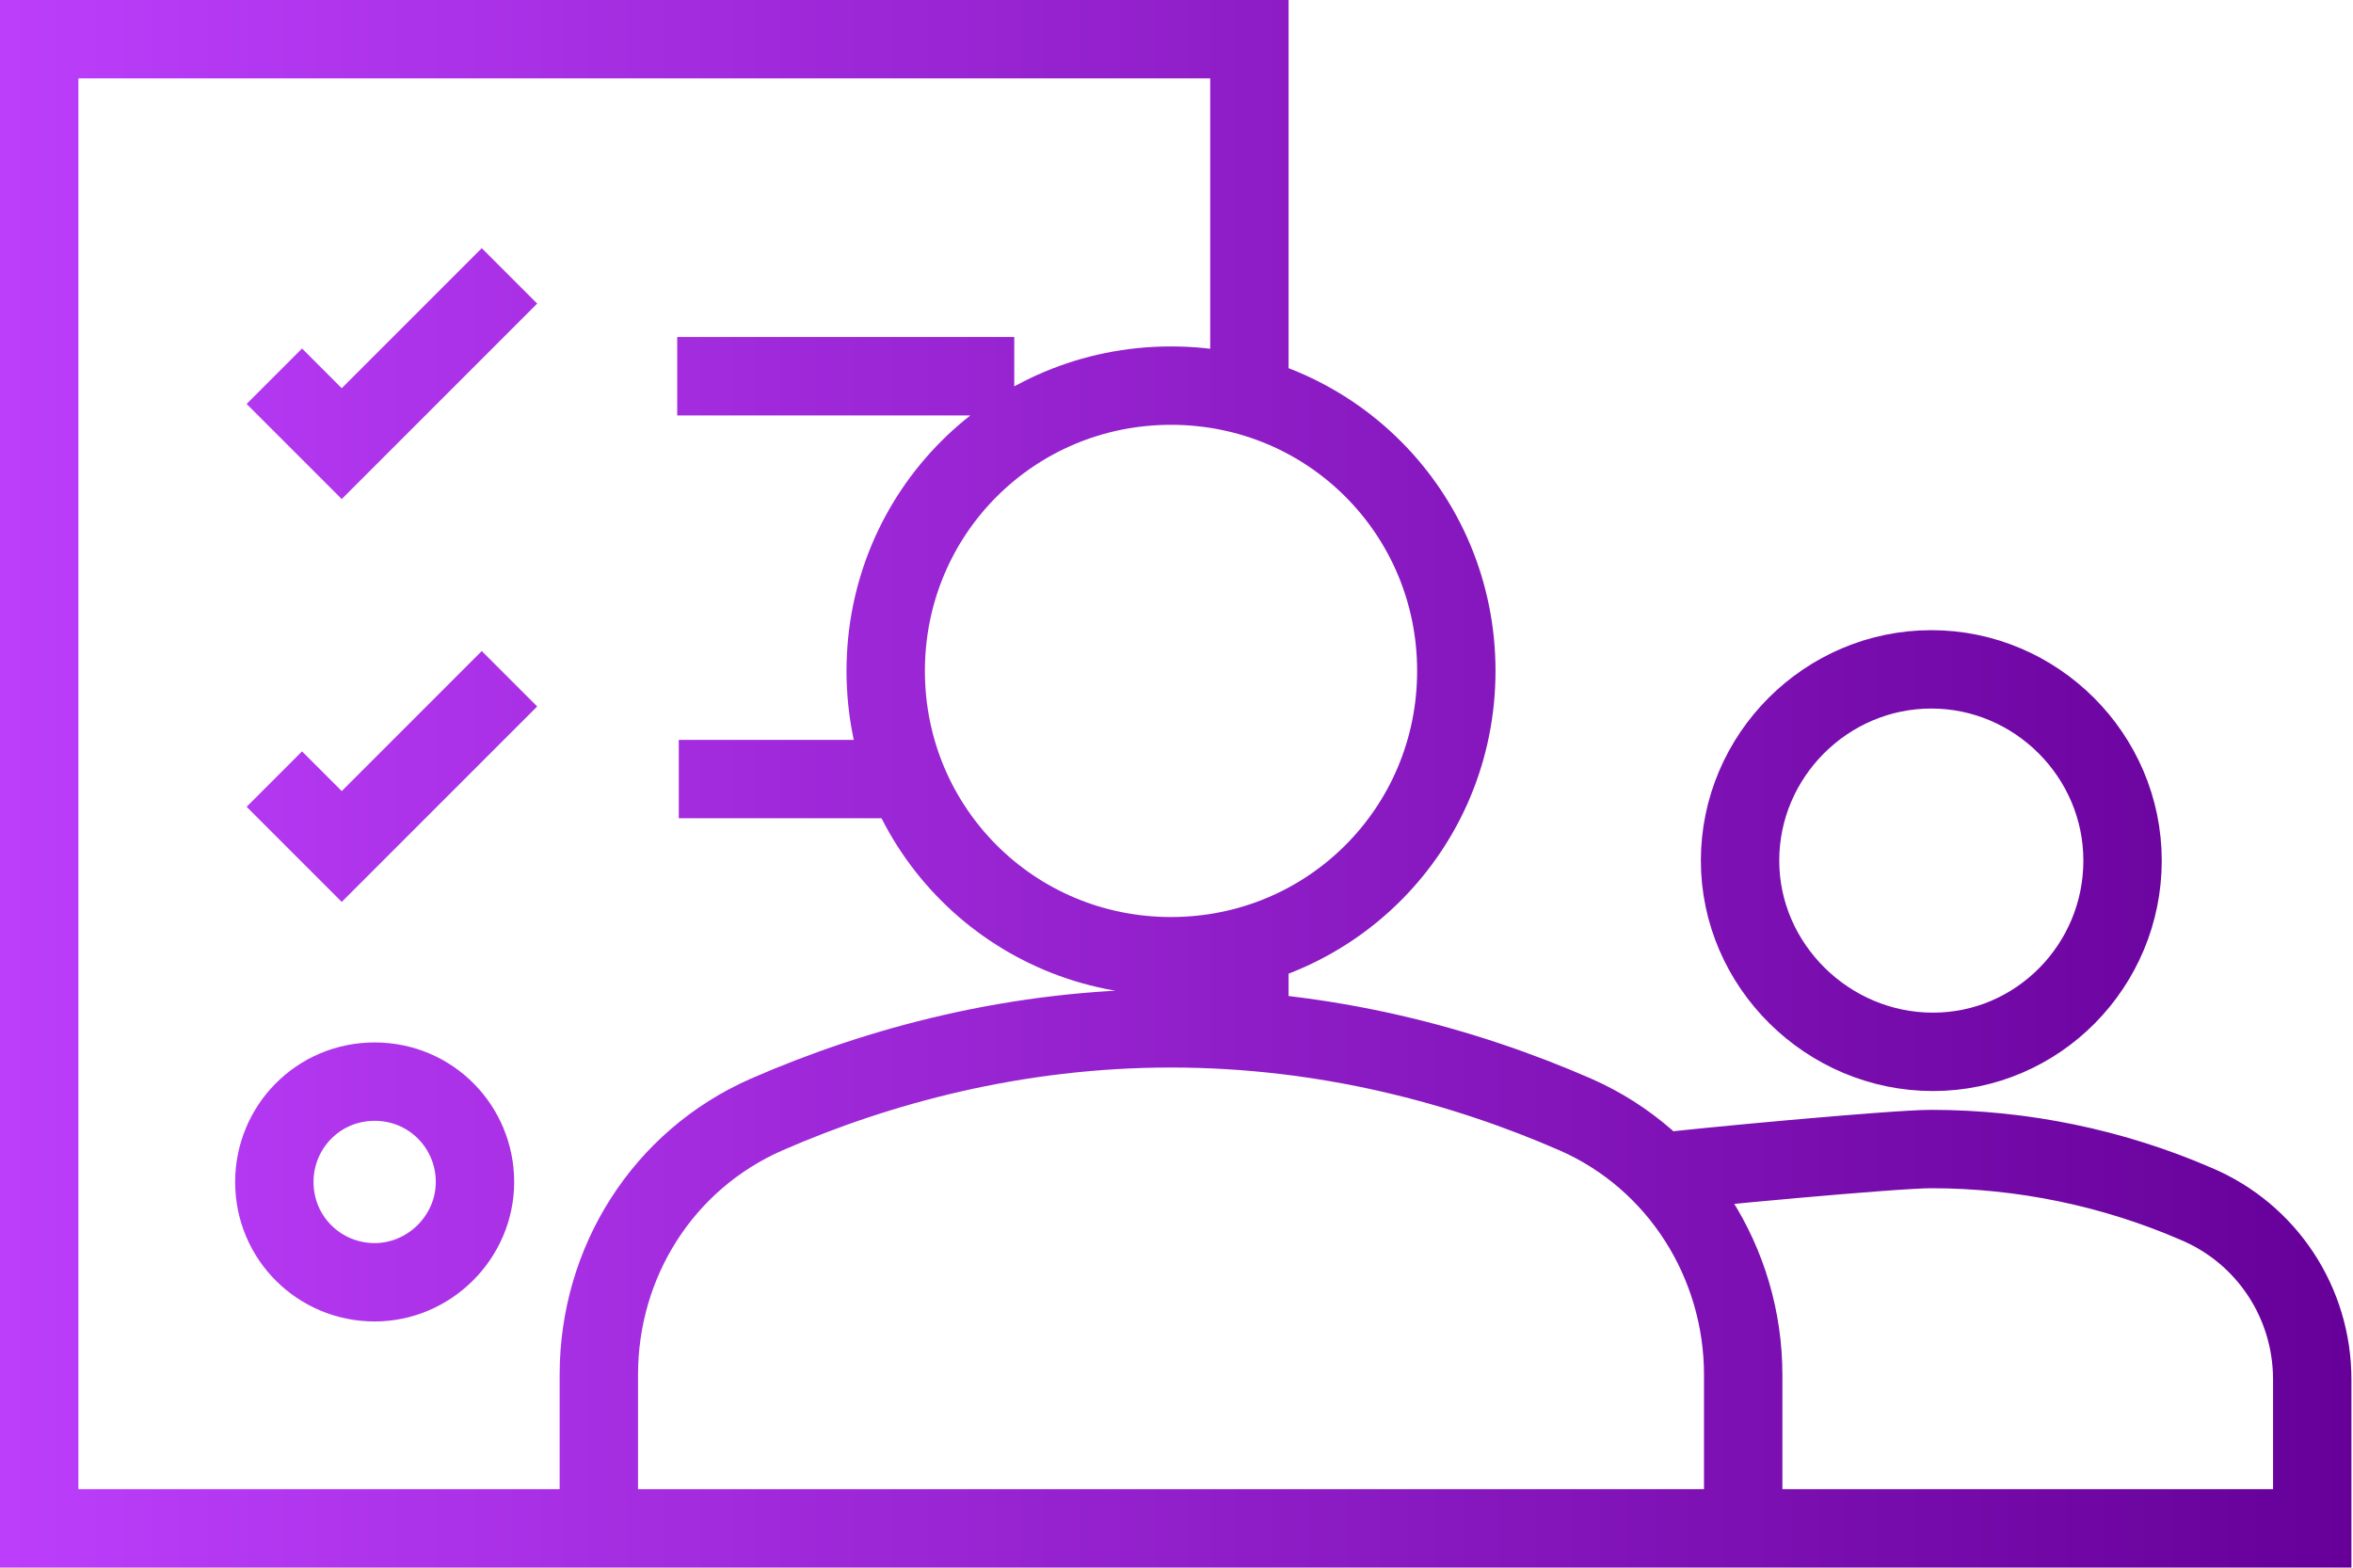 <?xml version="1.0" encoding="utf-8"?>
<!-- Generator: Adobe Illustrator 26.2.1, SVG Export Plug-In . SVG Version: 6.00 Build 0)  -->
<svg version="1.1" id="Layer_1" xmlns="http://www.w3.org/2000/svg" xmlns:xlink="http://www.w3.org/1999/xlink" x="0px" y="0px"
	 viewBox="0 0 150.1 100" style="enable-background:new 0 0 150.1 100;" xml:space="preserve">
<style type="text/css">
	.st0{fill:none;stroke:url(#SVGID_1_);stroke-width:5;stroke-miterlimit:10;}
</style>
<g id="a">
</g>
<g id="b">
	<g id="c">
		
			<linearGradient id="SVGID_1_" gradientUnits="userSpaceOnUse" x1="0" y1="1030.11" x2="150" y2="1030.11" gradientTransform="matrix(1 0 0 1 0 -980.11)">
			<stop  offset="0" style="stop-color:#BC3EFB"/>
			<stop  offset="1" style="stop-color:#660099"/>
		</linearGradient>
		<path class="st0" d="M38.2,97.5H2.5v-95h77.2v22.9 M79.7,65.8v-5.5 M64.7,24H43.2 M57.8,49.7H43.3 M17.5,24l4.3,4.3l10.7-10.7
			 M17.5,49.7l4.3,4.3l10.7-10.7 M17.5,75.4c0,3.6,2.9,6.4,6.4,6.4s6.4-2.9,6.4-6.4S27.5,69,23.9,69S17.5,71.9,17.5,75.4z
			 M123.3,67.1c6.7,0,12.1-5.5,12.1-12.2s-5.5-12.2-12.2-12.2S111,48.2,111,54.9S116.6,67.1,123.3,67.1z M111.1,97.5h36.4V88
			c0-4.9-2.9-9.3-7.4-11.2c-5.3-2.3-11.1-3.5-16.9-3.5c-2.4,0-15.2,1.2-17.5,1.5 M74.7,65.6c9.9,0,18.7,2.4,25.8,5.5
			c6.6,2.9,10.7,9.5,10.7,16.6v9.8h-73v-9.8c0-7.2,4.1-13.7,10.7-16.6C56,68,64.8,65.6,74.7,65.6L74.7,65.6z M74.7,24.6
			c10.1,0,18.2,8.1,18.2,18.2S84.8,61,74.7,61s-18.2-8.1-18.2-18.2S64.6,24.6,74.7,24.6z"/>
	</g>
</g>
</svg>
